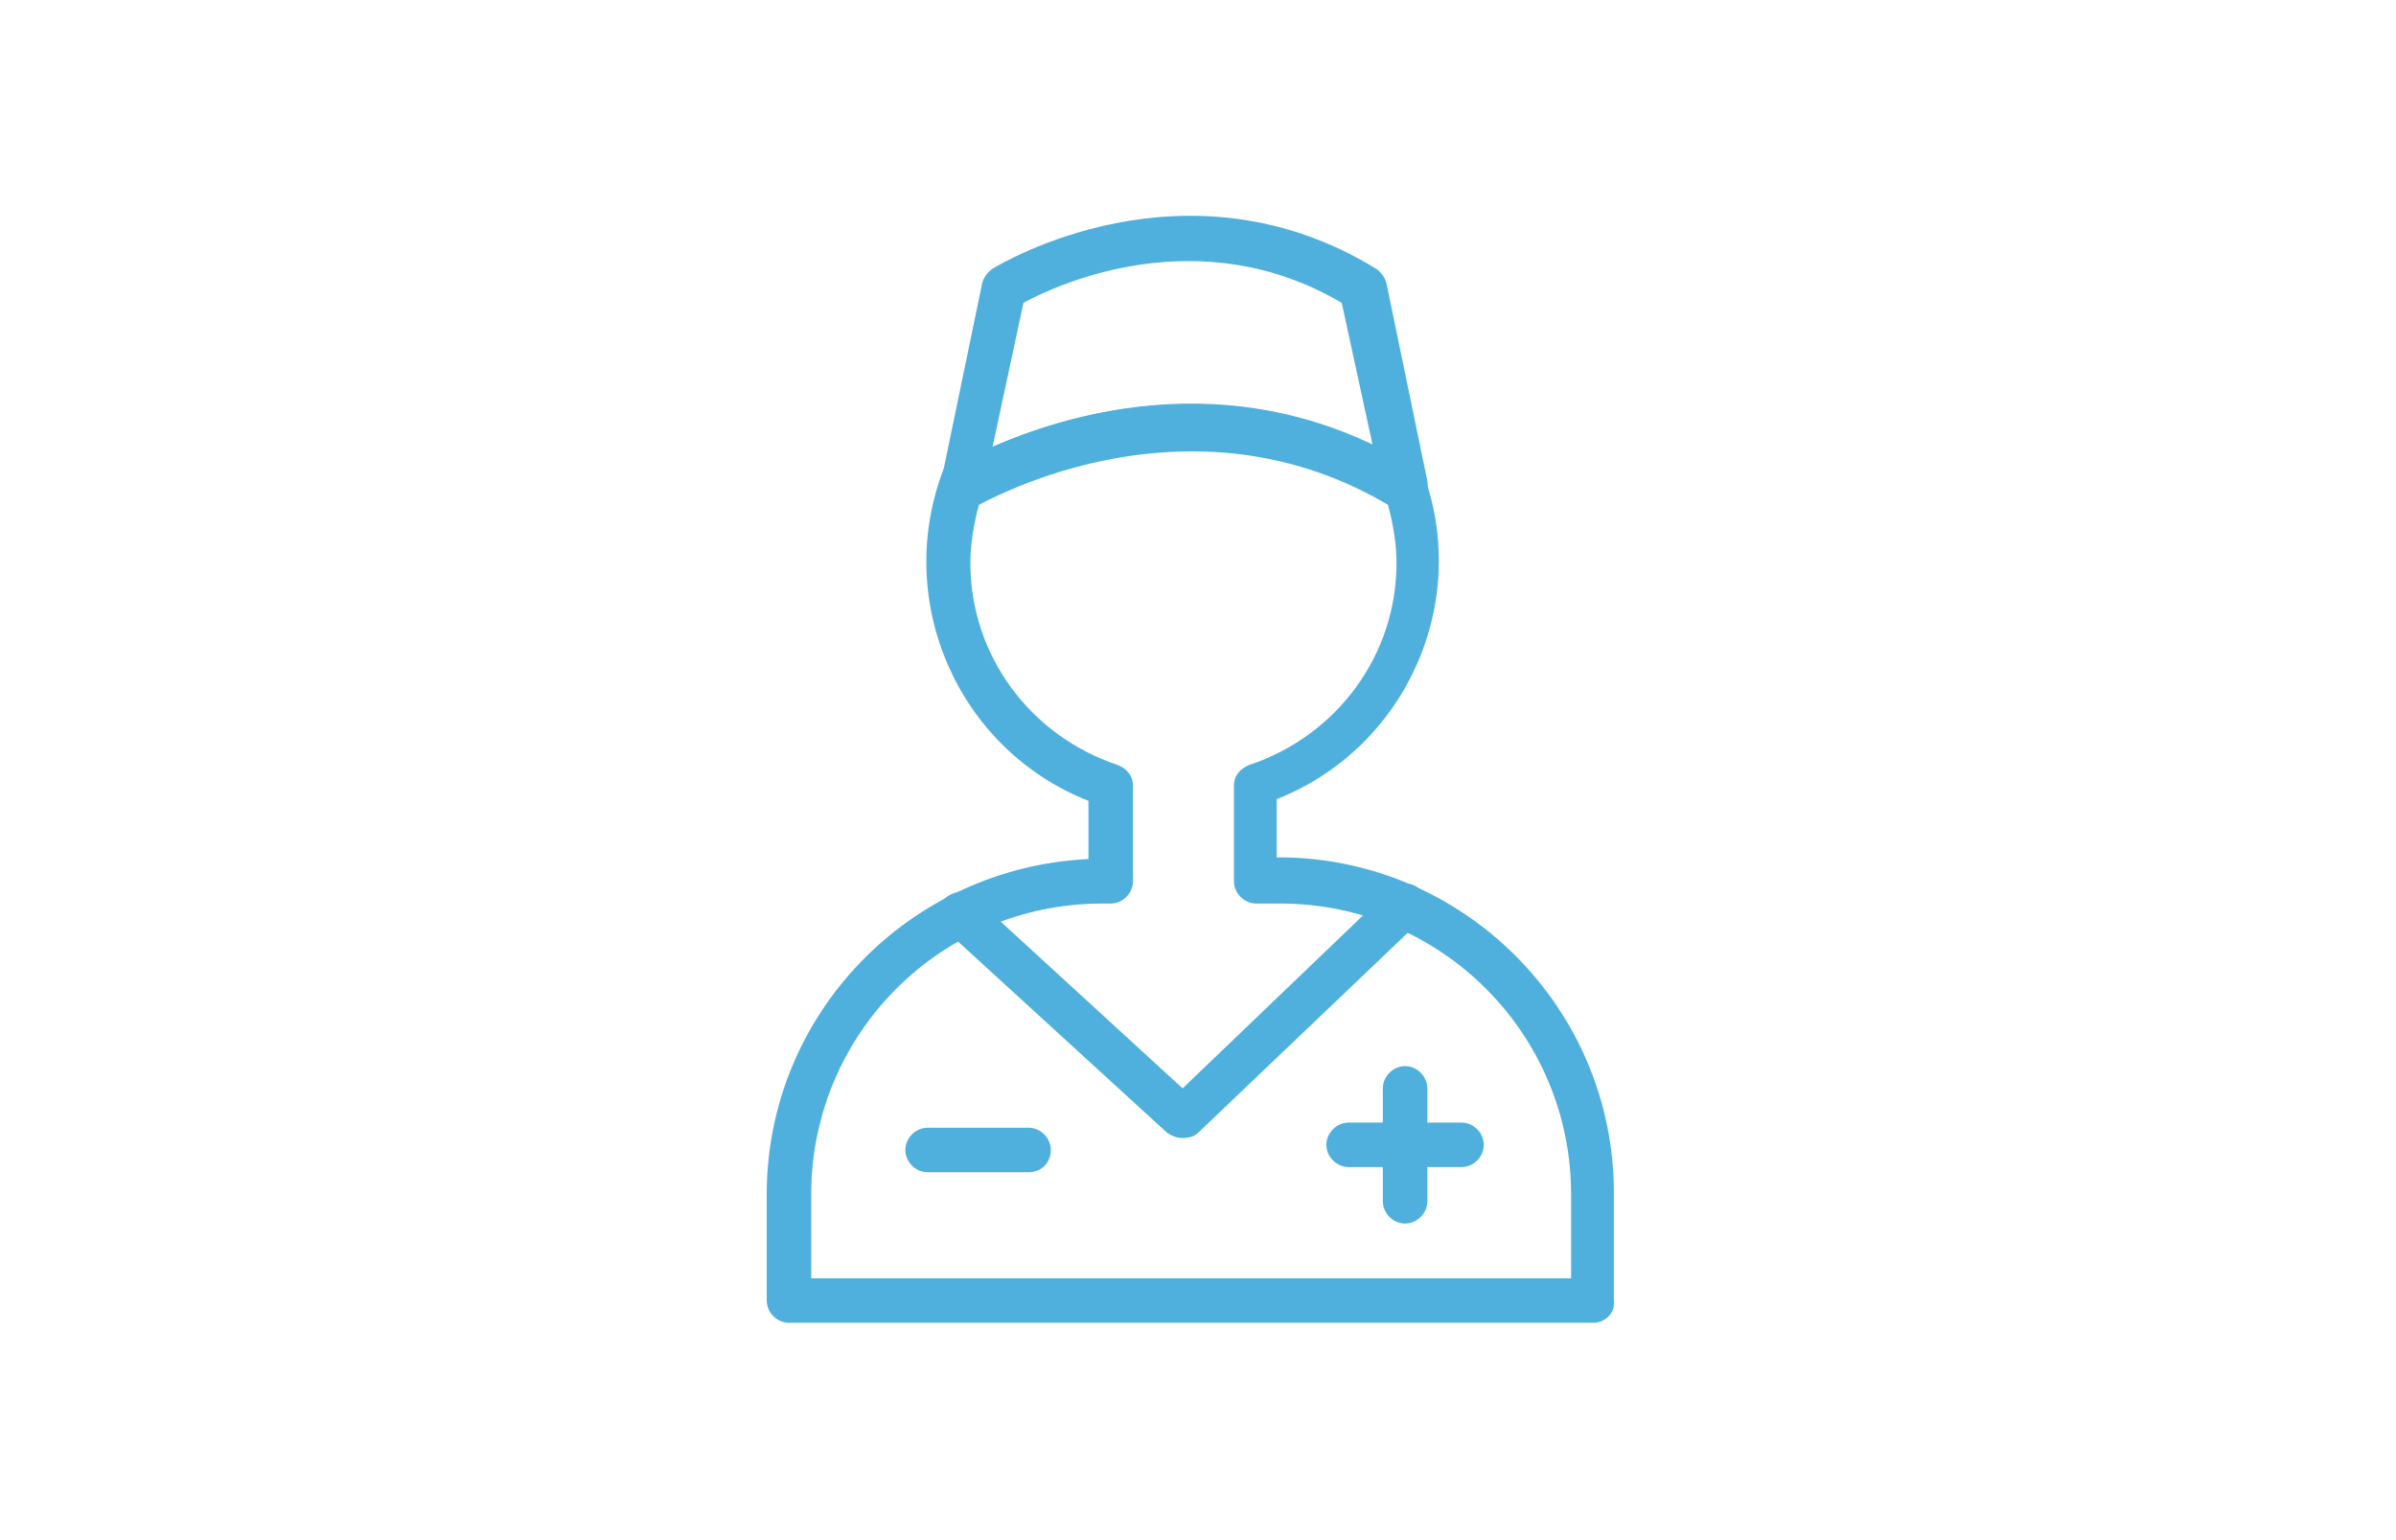 <?xml version="1.0" encoding="utf-8"?>
<!-- Generator: Adobe Illustrator 26.0.1, SVG Export Plug-In . SVG Version: 6.00 Build 0)  -->
<svg version="1.1" id="Layer_1" xmlns="http://www.w3.org/2000/svg" xmlns:xlink="http://www.w3.org/1999/xlink" x="0px" y="0px"
	 viewBox="0 0 140 90" style="enable-background:new 0 0 140 90;" xml:space="preserve">
<style type="text/css">
	.st0{fill:#4FB0DD;}
</style>
<g>
	<path class="st0" d="M82.1,29.8c-0.2,0-0.5-0.1-0.7-0.2c-12.1-7.4-24.4-0.1-24.5,0c-0.4,0.3-1,0.3-1.4,0c-0.4-0.3-0.6-0.8-0.5-1.4
		l0.1-0.6l2.3-11.1c0.1-0.3,0.3-0.6,0.6-0.8c0.5-0.3,11.3-6.8,22.4,0c0.3,0.2,0.5,0.5,0.6,0.8l2.4,11.6c0.1,0.5-0.1,1-0.6,1.3
		C82.6,29.8,82.3,29.8,82.1,29.8z M59.8,17.7L58,26.1c4.2-1.8,12.9-4.5,22.2-0.1l-1.8-8.3C70.1,12.8,61.8,16.6,59.8,17.7z"/>
	<path class="st0" d="M93.1,77.3h-47c-0.7,0-1.3-0.6-1.3-1.3l0,0v-6.2c0-10.5,8.3-19.1,18.8-19.6v-3.4c-7.6-3-11.4-11.6-8.5-19.3
		c0.2-0.6,0.9-1,1.6-0.8h0.1c3.5-1.8,14-6,24.8,0l0,0c0.6-0.2,1.3,0.2,1.5,0.8c2.9,7.6-0.9,16.2-8.5,19.2v3.4h0.1
		c10.8,0,19.6,8.8,19.6,19.6c0,0,0,0,0,0V76C94.4,76.7,93.8,77.3,93.1,77.3L93.1,77.3z M47.4,74.7h44.4v-4.9c0-9.4-7.6-17-17-17
		h-1.4c-0.7,0-1.3-0.6-1.3-1.3l0,0v-5.6c0-0.6,0.4-1,0.9-1.2c5.1-1.7,8.6-6.4,8.6-11.8c0-1.1-0.2-2.3-0.5-3.4c-11-6.5-22-1-23.9,0
		c-0.3,1.1-0.5,2.3-0.5,3.4c0,5.4,3.5,10.1,8.6,11.8c0.5,0.2,0.9,0.6,0.9,1.2v5.6c0,0.7-0.6,1.3-1.3,1.3l0,0h-0.5
		c-9.4,0-17,7.6-17,17L47.4,74.7z"/>
	<path class="st0" d="M69.1,66.5c-0.3,0-0.6-0.1-0.9-0.3L55.3,54.4c-0.6-0.4-0.7-1.3-0.2-1.8s1.3-0.7,1.8-0.2c0.1,0,0.1,0.1,0.2,0.2
		l12,11L81.2,52c0.5-0.5,1.3-0.5,1.8,0c0.5,0.5,0.5,1.3,0,1.8l0,0L70,66.2C69.8,66.4,69.5,66.5,69.1,66.5z"/>
	<path class="st0" d="M60.1,68.5h-5.9c-0.7,0-1.3-0.6-1.3-1.3s0.6-1.3,1.3-1.3h5.9c0.7,0,1.3,0.6,1.3,1.3S60.9,68.5,60.1,68.5
		L60.1,68.5z"/>
	<path class="st0" d="M82.1,71.5c-0.7,0-1.3-0.6-1.3-1.3l0,0v-6.6c0-0.7,0.6-1.3,1.3-1.3s1.3,0.6,1.3,1.3v6.6
		C83.4,70.9,82.8,71.5,82.1,71.5C82.1,71.5,82.1,71.5,82.1,71.5z"/>
	<path class="st0" d="M85.4,68.2h-6.6c-0.7,0-1.3-0.6-1.3-1.3s0.6-1.3,1.3-1.3h6.6c0.7,0,1.3,0.6,1.3,1.3S86.1,68.2,85.4,68.2
		L85.4,68.2z"/>
</g>
</svg>

